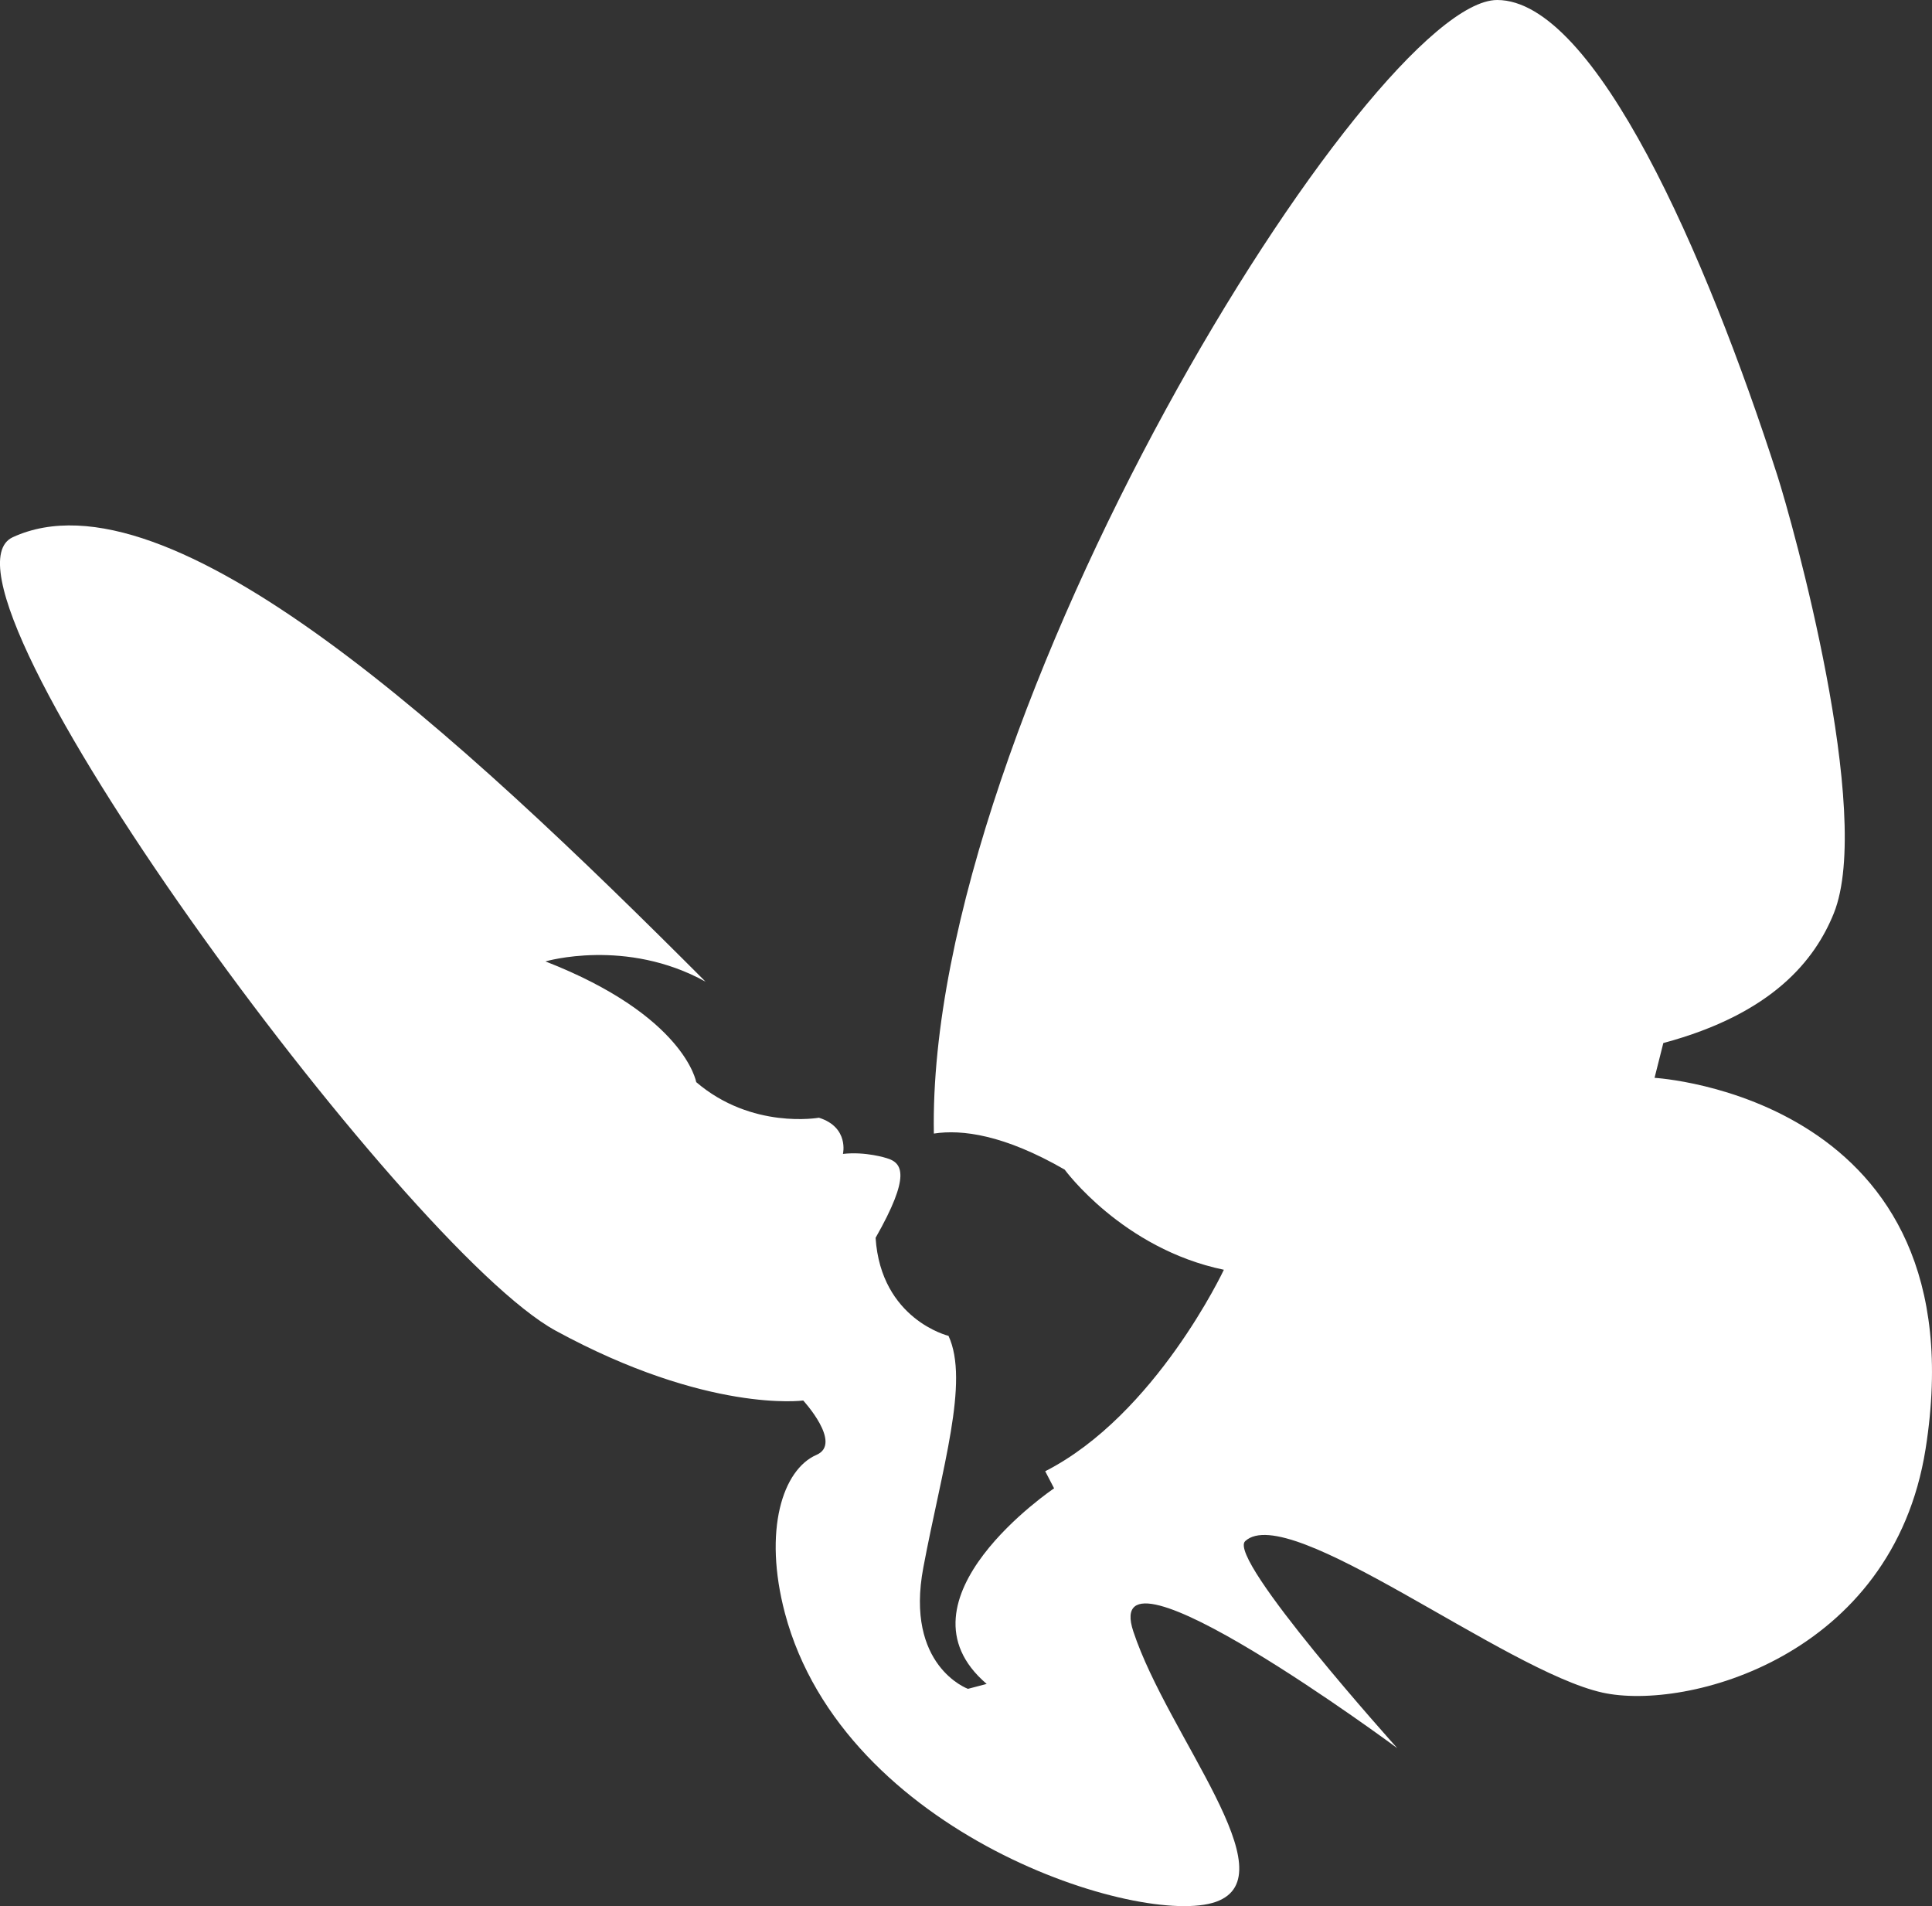 <svg width="74" height="73" viewBox="0 0 74 73" fill="none" xmlns="http://www.w3.org/2000/svg">
<rect x="0" y="0" width="74" height="73" fill="#333333" stroke="none"/>
<g id="Isolation_Mode" clip-path="url(#clip0_834_1553)">
<path id="Vector" d="M63.373 41.278L63.709 39.945C67.912 38.819 69.524 36.744 70.237 34.982C71.775 31.181 68.657 20.013 68.074 18.201C65.355 9.759 61.087 0 57.346 0C52.536 0 35.473 27.404 35.769 43.412C36.842 43.246 38.46 43.456 40.779 44.792C40.779 44.792 42.986 47.821 46.877 48.628C46.877 48.628 44.265 54.188 40.034 56.344L40.374 56.998C40.374 56.998 34.026 61.272 37.792 64.489L37.075 64.677C37.075 64.677 34.65 63.804 35.367 60.024C36.078 56.247 37.138 52.905 36.33 51.159C36.33 51.159 33.743 50.534 33.537 47.405C34.899 45.011 34.566 44.532 33.964 44.354C33.964 44.354 33.16 44.091 32.287 44.191C32.287 44.191 32.53 43.171 31.367 42.805C31.367 42.805 28.798 43.268 26.666 41.441C26.666 41.441 26.235 38.903 20.892 36.819C20.892 36.819 23.978 35.909 27.024 37.595C17.593 28.139 6.466 17.826 0.49 20.573C-3.254 22.294 15.461 47.789 21.285 50.962C27.108 54.135 30.765 53.635 30.765 53.635C30.765 53.635 32.277 55.28 31.277 55.715C29.973 56.279 29.228 58.61 30.064 61.779C32.324 70.281 43.744 73.835 46.572 72.834C49.399 71.83 44.739 66.489 43.41 62.483C42.076 58.475 53.518 66.948 53.518 66.948C53.518 66.948 46.98 59.683 47.694 59.02C49.365 57.474 57.639 63.992 61.377 64.821C64.582 65.531 72.489 63.46 73.754 55.493C75.893 41.988 63.373 41.278 63.373 41.278Z" fill="white"/>
</g>
<defs>
<clipPath id="clip0_834_1553">
<rect width="74" height="73" fill="white"/>
</clipPath>
</defs>
</svg>
